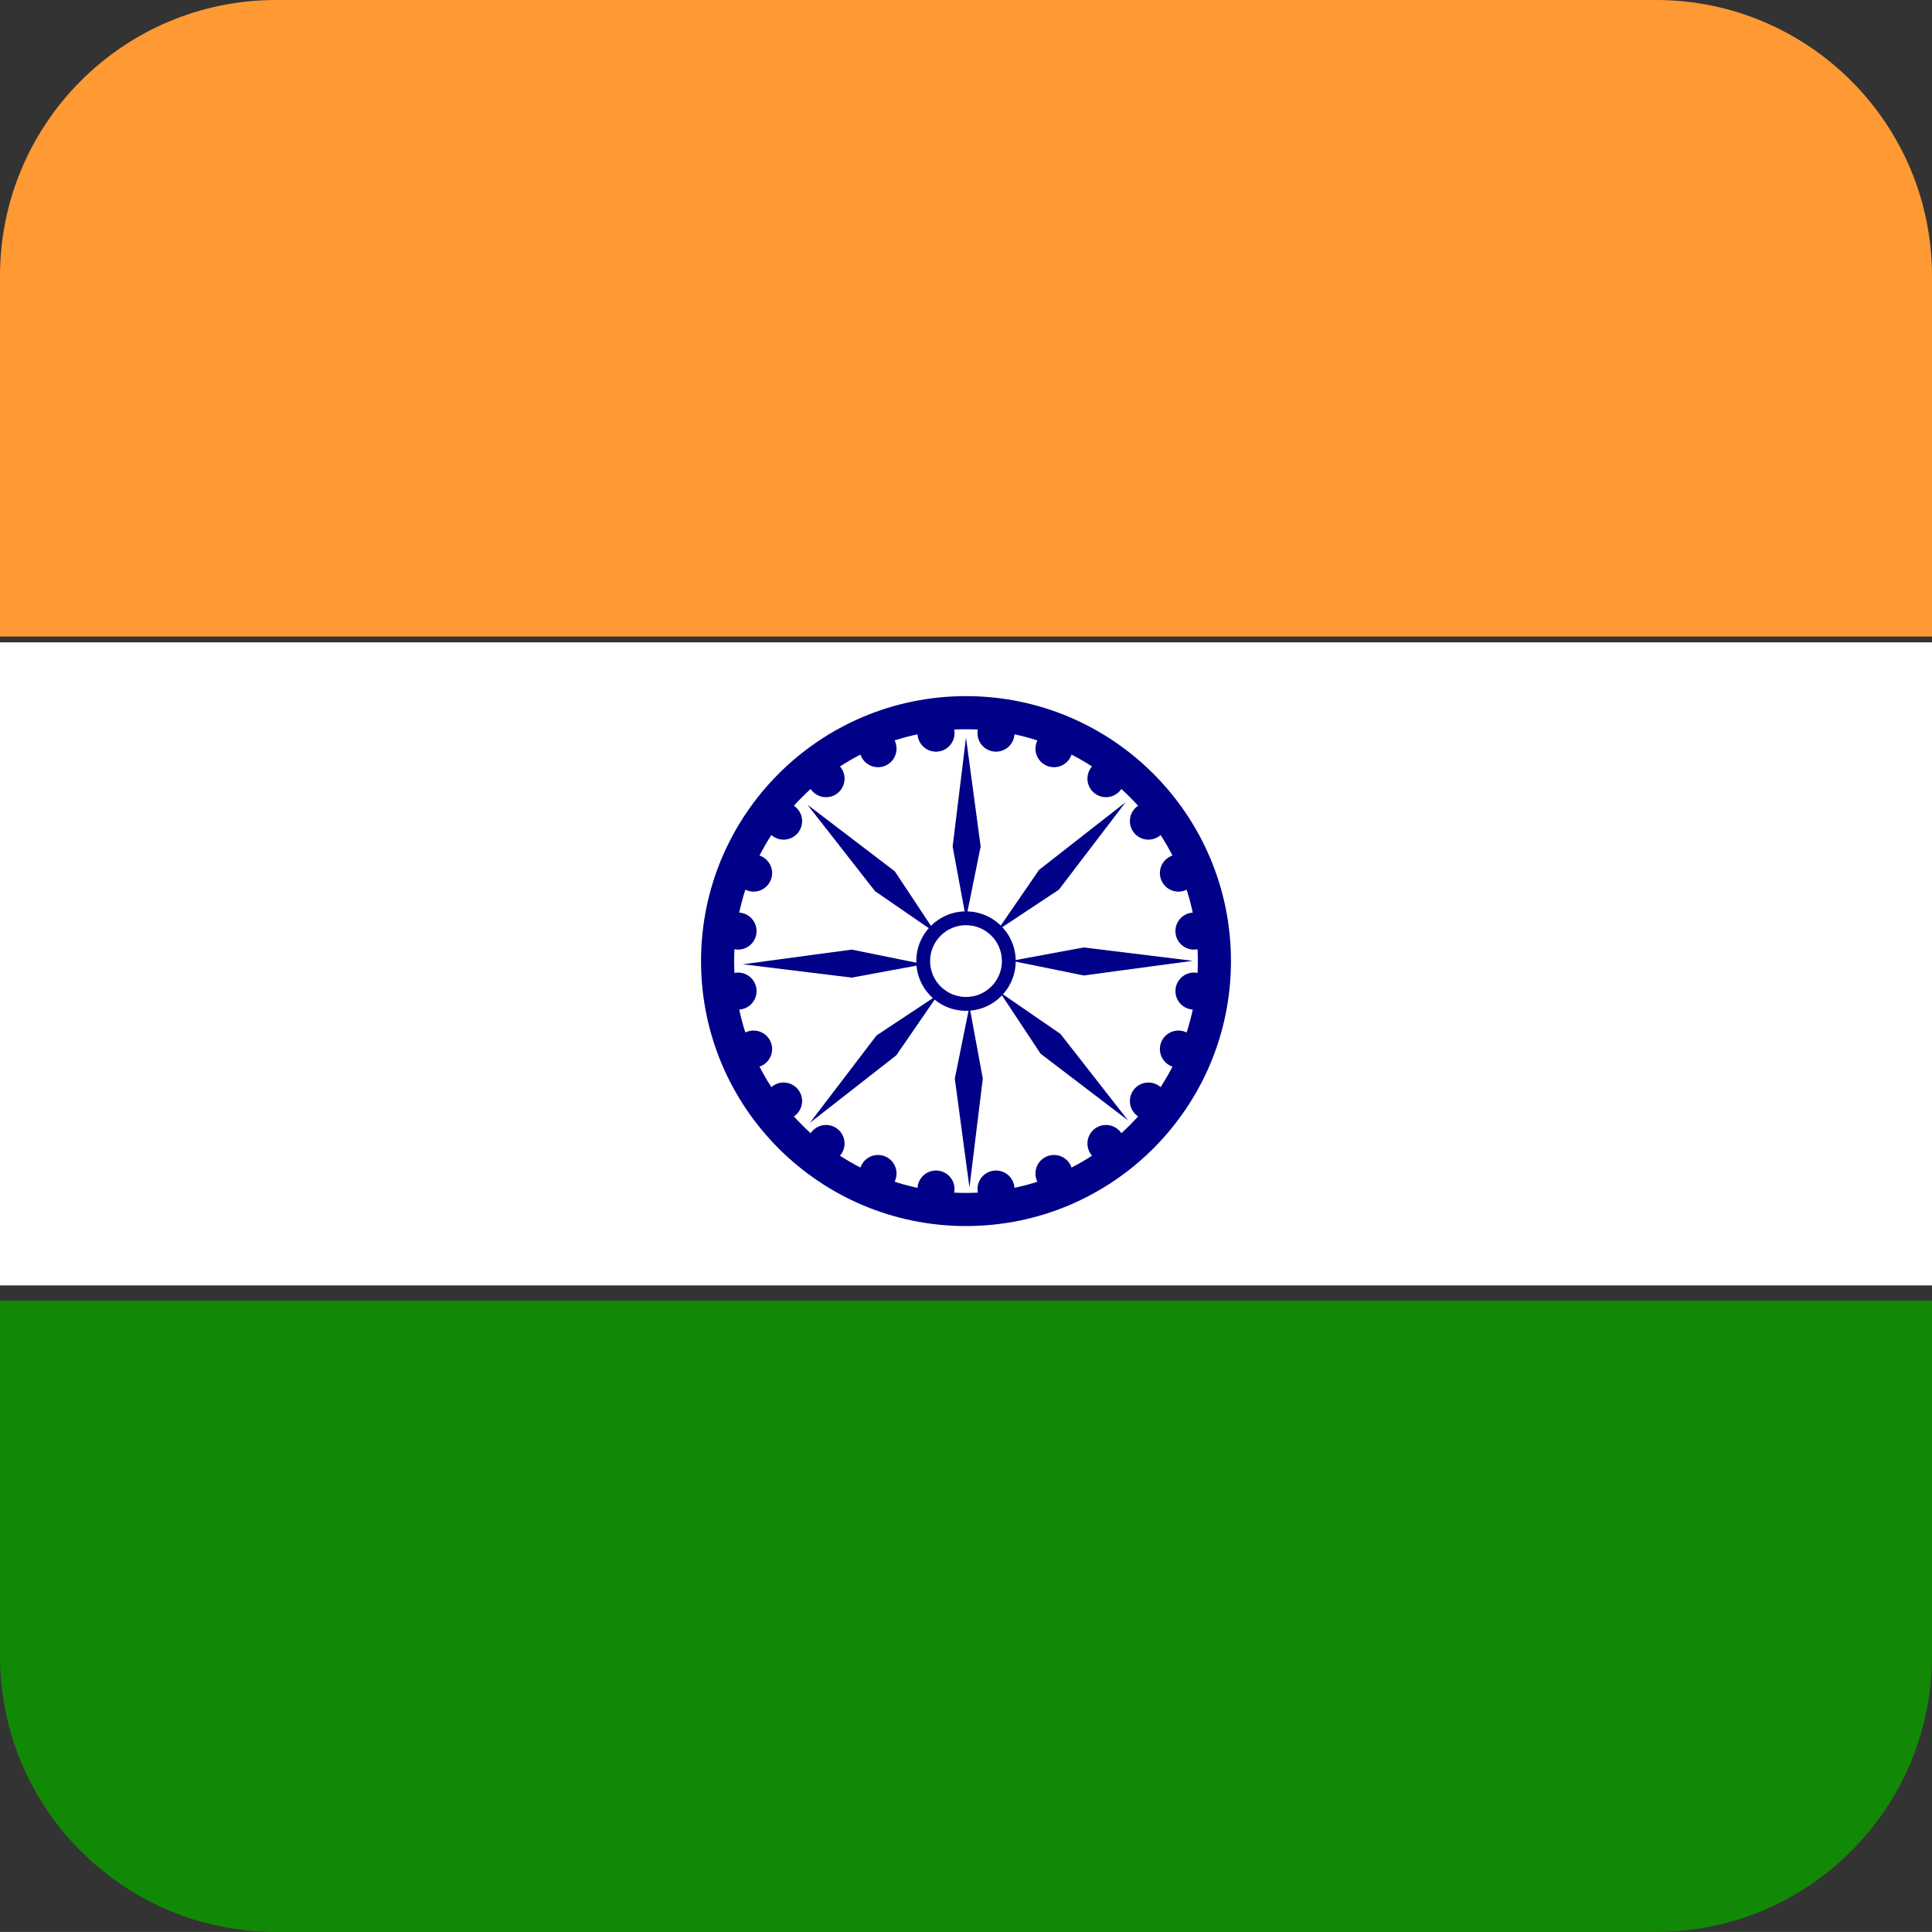 <?xml version="1.0" encoding="utf-8"?>
<!-- Generator: Adobe Illustrator 22.0.1, SVG Export Plug-In . SVG Version: 6.00 Build 0)  -->
<svg version="1.1" xmlns="http://www.w3.org/2000/svg" xmlns:xlink="http://www.w3.org/1999/xlink" x="0px" y="0px"
	 viewBox="0 0 70 69.999" style="enable-background:new 0 0 70 69.999;" xml:space="preserve">
<rect x="0" y="0" width="70" height="69.999" fill="#333333" stroke="none"/>
<style type="text/css">
	.st0{clip-path:url(#SVGID_2_);fill:#FF9933;}
	.st1{clip-path:url(#SVGID_2_);fill:#FFFFFF;}
	.st2{clip-path:url(#SVGID_2_);fill:#128807;}
	.st3{fill:none;stroke:#000088;stroke-width:1.2;stroke-miterlimit:10;}
	.st4{fill:#000088;}
</style>
<g id="レイヤー_2">
</g>
<g id="レイヤー_1">
	<g>
		<defs>
			<path id="SVGID_1_" d="M10,0C4.477,0,0,4.478,0,10v49.999c0,5.523,4.477,10,10,10h50c5.523,0,10-4.477,10-10V10
				c0-5.522-4.477-10-10-10H10z"/>
		</defs>
		<clipPath id="SVGID_2_">
			<use xlink:href="#SVGID_1_"  style="overflow:visible;"/>
		</clipPath>
		<rect class="st0" width="70" height="23.062"/>
		<rect y="23.274" class="st1" width="70" height="23.3"/>
		<rect y="47.125" class="st2" width="70" height="22.876"/>
	</g>
	<circle class="st3" cx="35" cy="34.822" r="9"/>
	<g>
		<path class="st4" d="M35,33.521c0.718,0,1.301,0.584,1.301,1.301S35.718,36.123,35,36.123s-1.301-0.584-1.301-1.301
			S34.282,33.521,35,33.521 M35,33.021c-0.995,0-1.801,0.807-1.801,1.801c0,0.995,0.807,1.801,1.801,1.801s1.801-0.807,1.801-1.801
			C36.801,33.827,35.995,33.021,35,33.021L35,33.021z"/>
	</g>
	<circle class="st4" cx="33.913" cy="26.563" r="0.671"/>
	<circle class="st4" cx="31.812" cy="27.126" r="0.671"/>
	<circle class="st4" cx="29.929" cy="28.213" r="0.671"/>
	<circle class="st4" cx="28.391" cy="29.751" r="0.671"/>
	<circle class="st4" cx="27.304" cy="31.634" r="0.671"/>
	<circle class="st4" cx="26.741" cy="33.735" r="0.671"/>
	<circle class="st4" cx="26.741" cy="35.909" r="0.671"/>
	<circle class="st4" cx="27.304" cy="38.01" r="0.671"/>
	<circle class="st4" cx="28.391" cy="39.893" r="0.671"/>
	<circle class="st4" cx="29.929" cy="41.431" r="0.671"/>
	<circle class="st4" cx="31.812" cy="42.518" r="0.671"/>
	<circle class="st4" cx="33.913" cy="43.081" r="0.671"/>
	<circle class="st4" cx="36.087" cy="43.081" r="0.671"/>
	<circle class="st4" cx="38.188" cy="42.518" r="0.671"/>
	<circle class="st4" cx="40.071" cy="41.431" r="0.671"/>
	<circle class="st4" cx="41.609" cy="39.893" r="0.671"/>
	<circle class="st4" cx="42.696" cy="38.01" r="0.671"/>
	<circle class="st4" cx="43.259" cy="35.909" r="0.671"/>
	<circle class="st4" cx="43.259" cy="33.735" r="0.671"/>
	<circle class="st4" cx="42.696" cy="31.634" r="0.671"/>
	<circle class="st4" cx="41.609" cy="29.751" r="0.671"/>
	<circle class="st4" cx="40.071" cy="28.213" r="0.671"/>
	<circle class="st4" cx="38.188" cy="27.126" r="0.671"/>
	<circle class="st4" cx="36.087" cy="26.563" r="0.671"/>
	<polygon class="st4" points="35,33.288 34.516,30.671 35,26.723 35.531,30.671 	"/>
	<polygon class="st4" points="33.896,33.797 31.704,32.289 29.254,29.155 32.422,31.571 	"/>
	<polygon class="st4" points="33.476,34.937 30.859,35.421 26.911,34.937 30.859,34.406 	"/>
	<polygon class="st4" points="33.985,36.041 32.477,38.233 29.343,40.683 31.759,37.515 	"/>
	<polygon class="st4" points="35.125,36.461 35.609,39.078 35.125,43.026 34.594,39.078 	"/>
	<polygon class="st4" points="36.229,35.952 38.421,37.46 40.871,40.594 37.703,38.178 	"/>
	<polygon class="st4" points="36.649,34.812 39.266,34.328 43.214,34.812 39.266,35.343 	"/>
	<polygon class="st4" points="36.14,33.709 37.648,31.516 40.782,29.066 38.366,32.234 	"/>
</g>
</svg>
